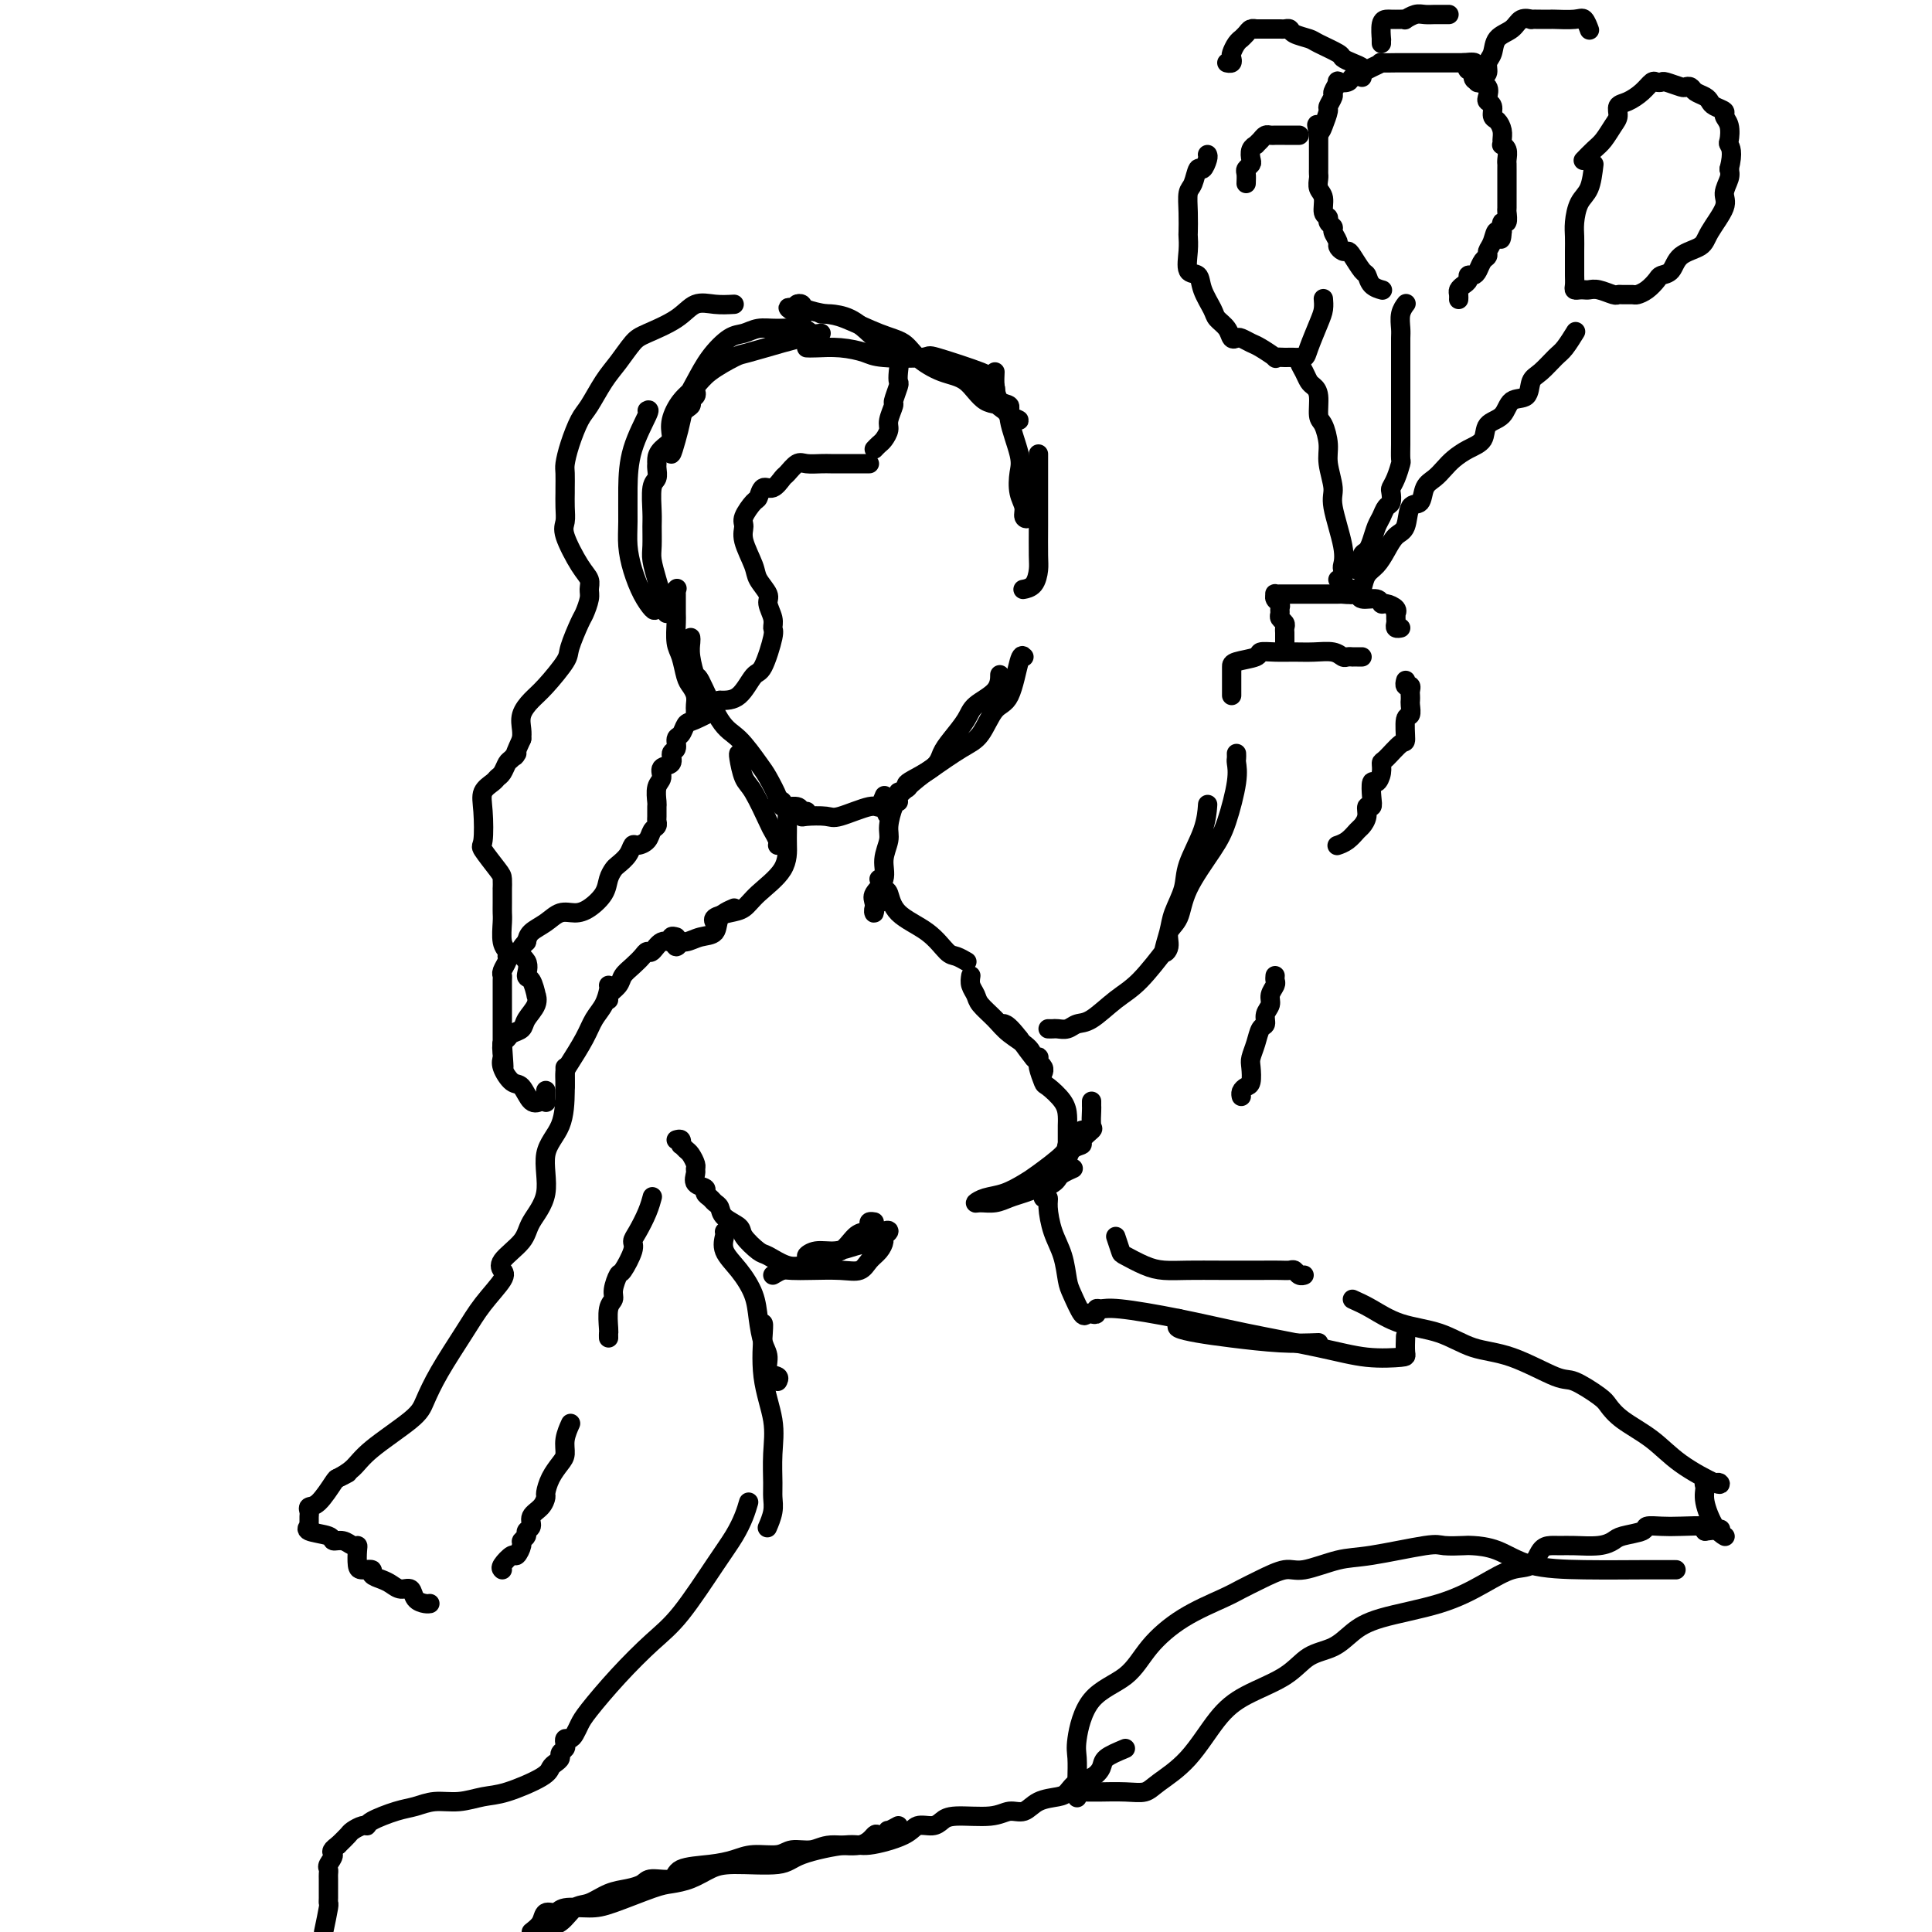 <svg viewBox='0 0 400 400' version='1.1' xmlns='http://www.w3.org/2000/svg' xmlns:xlink='http://www.w3.org/1999/xlink'><g fill='none' stroke='#000000' stroke-width='4' stroke-linecap='round' stroke-linejoin='round'><path d='M170,69c-0.743,0.115 -1.487,0.231 -2,0c-0.513,-0.231 -0.797,-0.807 -2,-1c-1.203,-0.193 -3.326,-0.002 -5,0c-1.674,0.002 -2.899,-0.184 -4,0c-1.101,0.184 -2.077,0.737 -3,1c-0.923,0.263 -1.791,0.236 -3,1c-1.209,0.764 -2.757,2.318 -4,4c-1.243,1.682 -2.179,3.493 -3,5c-0.821,1.507 -1.527,2.709 -2,4c-0.473,1.291 -0.715,2.670 -1,4c-0.285,1.330 -0.614,2.611 -1,4c-0.386,1.389 -0.831,2.885 -1,3c-0.169,0.115 -0.064,-1.151 0,-2c0.064,-0.849 0.087,-1.279 0,-2c-0.087,-0.721 -0.283,-1.731 0,-3c0.283,-1.269 1.044,-2.797 2,-4c0.956,-1.203 2.107,-2.080 3,-3c0.893,-0.920 1.528,-1.882 3,-3c1.472,-1.118 3.781,-2.391 5,-3c1.219,-0.609 1.349,-0.556 3,-1c1.651,-0.444 4.824,-1.387 7,-2c2.176,-0.613 3.354,-0.896 4,-1c0.646,-0.104 0.761,-0.028 1,0c0.239,0.028 0.603,0.007 1,0c0.397,-0.007 0.828,-0.002 1,0c0.172,0.002 0.086,0.001 0,0'/><path d='M144,81c0.129,0.331 0.258,0.661 0,1c-0.258,0.339 -0.902,0.685 -1,1c-0.098,0.315 0.352,0.599 0,1c-0.352,0.401 -1.506,0.920 -2,2c-0.494,1.080 -0.329,2.722 -1,4c-0.671,1.278 -2.179,2.191 -3,3c-0.821,0.809 -0.956,1.512 -1,2c-0.044,0.488 0.002,0.760 0,1c-0.002,0.240 -0.053,0.447 0,1c0.053,0.553 0.211,1.454 0,2c-0.211,0.546 -0.789,0.739 -1,2c-0.211,1.261 -0.053,3.590 0,5c0.053,1.410 0.003,1.901 0,3c-0.003,1.099 0.042,2.808 0,4c-0.042,1.192 -0.169,1.869 0,3c0.169,1.131 0.634,2.716 1,4c0.366,1.284 0.631,2.266 1,3c0.369,0.734 0.841,1.219 1,2c0.159,0.781 0.004,1.858 0,2c-0.004,0.142 0.143,-0.653 0,-1c-0.143,-0.347 -0.577,-0.247 -1,-1c-0.423,-0.753 -0.835,-2.358 -1,-3c-0.165,-0.642 -0.082,-0.321 0,0'/><path d='M134,85c0.309,-0.176 0.618,-0.351 0,1c-0.618,1.351 -2.163,4.229 -3,7c-0.837,2.771 -0.965,5.434 -1,8c-0.035,2.566 0.022,5.034 0,7c-0.022,1.966 -0.123,3.428 0,5c0.123,1.572 0.469,3.253 1,5c0.531,1.747 1.246,3.561 2,5c0.754,1.439 1.547,2.504 2,3c0.453,0.496 0.565,0.421 1,0c0.435,-0.421 1.194,-1.190 2,-2c0.806,-0.810 1.659,-1.660 2,-2c0.341,-0.340 0.171,-0.170 0,0'/><path d='M167,72c0.415,0.023 0.831,0.045 2,0c1.169,-0.045 3.093,-0.159 5,0c1.907,0.159 3.798,0.589 5,1c1.202,0.411 1.713,0.802 4,1c2.287,0.198 6.348,0.202 8,0c1.652,-0.202 0.896,-0.609 3,0c2.104,0.609 7.068,2.233 9,3c1.932,0.767 0.830,0.677 1,1c0.170,0.323 1.610,1.057 2,2c0.390,0.943 -0.271,2.093 0,3c0.271,0.907 1.473,1.570 2,2c0.527,0.430 0.378,0.627 1,1c0.622,0.373 2.016,0.924 2,1c-0.016,0.076 -1.440,-0.321 -2,-1c-0.560,-0.679 -0.254,-1.641 -1,-2c-0.746,-0.359 -2.544,-0.117 -4,-1c-1.456,-0.883 -2.571,-2.893 -4,-4c-1.429,-1.107 -3.173,-1.312 -5,-2c-1.827,-0.688 -3.737,-1.858 -5,-3c-1.263,-1.142 -1.880,-2.256 -3,-3c-1.120,-0.744 -2.744,-1.117 -5,-2c-2.256,-0.883 -5.144,-2.276 -7,-3c-1.856,-0.724 -2.680,-0.780 -4,-1c-1.320,-0.220 -3.137,-0.605 -4,-1c-0.863,-0.395 -0.771,-0.799 -1,-1c-0.229,-0.201 -0.780,-0.200 -1,0c-0.220,0.200 -0.110,0.600 0,1'/><path d='M165,64c-3.464,-0.917 -1.124,0.290 0,1c1.124,0.710 1.033,0.922 1,1c-0.033,0.078 -0.010,0.022 0,0c0.010,-0.022 0.005,-0.011 0,0'/><path d='M206,77c-0.048,0.948 -0.096,1.895 0,3c0.096,1.105 0.338,2.367 1,3c0.662,0.633 1.746,0.637 2,1c0.254,0.363 -0.320,1.084 0,3c0.320,1.916 1.535,5.028 2,7c0.465,1.972 0.181,2.804 0,4c-0.181,1.196 -0.259,2.757 0,4c0.259,1.243 0.854,2.170 1,3c0.146,0.830 -0.157,1.564 0,2c0.157,0.436 0.774,0.575 1,0c0.226,-0.575 0.061,-1.866 0,-3c-0.061,-1.134 -0.016,-2.113 0,-3c0.016,-0.887 0.005,-1.682 0,-2c-0.005,-0.318 -0.002,-0.159 0,0'/><path d='M215,94c-0.000,0.916 -0.000,1.831 0,3c0.000,1.169 0.001,2.591 0,4c-0.001,1.409 -0.002,2.805 0,4c0.002,1.195 0.007,2.191 0,4c-0.007,1.809 -0.027,4.432 0,6c0.027,1.568 0.100,2.080 0,3c-0.100,0.920 -0.373,2.248 -1,3c-0.627,0.752 -1.608,0.929 -2,1c-0.392,0.071 -0.196,0.035 0,0'/><path d='M140,123c0.002,0.116 0.003,0.231 0,1c-0.003,0.769 -0.012,2.191 0,3c0.012,0.809 0.044,1.004 0,2c-0.044,0.996 -0.166,2.795 0,4c0.166,1.205 0.619,1.818 1,3c0.381,1.182 0.691,2.932 1,4c0.309,1.068 0.619,1.453 1,2c0.381,0.547 0.834,1.257 1,2c0.166,0.743 0.044,1.519 0,2c-0.044,0.481 -0.012,0.668 0,1c0.012,0.332 0.003,0.809 0,1c-0.003,0.191 -0.002,0.095 0,0'/><path d='M143,132c0.029,0.212 0.058,0.424 0,1c-0.058,0.576 -0.204,1.516 0,3c0.204,1.484 0.758,3.511 1,4c0.242,0.489 0.172,-0.559 1,1c0.828,1.559 2.555,5.724 4,8c1.445,2.276 2.608,2.662 4,4c1.392,1.338 3.014,3.626 4,5c0.986,1.374 1.336,1.832 2,3c0.664,1.168 1.640,3.045 2,4c0.360,0.955 0.103,0.987 0,1c-0.103,0.013 -0.051,0.006 0,0'/><path d='M161,166c0.508,-0.121 1.017,-0.243 1,0c-0.017,0.243 -0.558,0.850 0,1c0.558,0.150 2.216,-0.157 3,0c0.784,0.157 0.693,0.778 1,1c0.307,0.222 1.011,0.046 1,0c-0.011,-0.046 -0.735,0.040 -1,0c-0.265,-0.040 -0.069,-0.205 0,0c0.069,0.205 0.011,0.779 0,1c-0.011,0.221 0.024,0.089 1,0c0.976,-0.089 2.892,-0.136 4,0c1.108,0.136 1.407,0.456 3,0c1.593,-0.456 4.478,-1.689 6,-2c1.522,-0.311 1.679,0.301 2,0c0.321,-0.301 0.806,-1.515 1,-2c0.194,-0.485 0.097,-0.243 0,0'/><path d='M186,164c0.984,-0.381 1.967,-0.761 2,-1c0.033,-0.239 -0.885,-0.336 0,-1c0.885,-0.664 3.572,-1.896 5,-3c1.428,-1.104 1.598,-2.080 2,-3c0.402,-0.920 1.036,-1.785 2,-3c0.964,-1.215 2.258,-2.781 3,-4c0.742,-1.219 0.931,-2.090 2,-3c1.069,-0.910 3.019,-1.861 4,-3c0.981,-1.139 0.995,-2.468 1,-3c0.005,-0.532 0.003,-0.266 0,0'/><path d='M212,136c-0.268,-0.315 -0.537,-0.630 -1,1c-0.463,1.630 -1.121,5.207 -2,7c-0.879,1.793 -1.979,1.804 -3,3c-1.021,1.196 -1.963,3.577 -3,5c-1.037,1.423 -2.169,1.888 -4,3c-1.831,1.112 -4.361,2.873 -6,4c-1.639,1.127 -2.388,1.622 -4,3c-1.612,1.378 -4.088,3.640 -5,5c-0.912,1.360 -0.261,1.817 0,2c0.261,0.183 0.130,0.091 0,0'/><path d='M153,156c-0.075,0.015 -0.151,0.031 0,1c0.151,0.969 0.527,2.893 1,4c0.473,1.107 1.041,1.397 2,3c0.959,1.603 2.310,4.521 3,6c0.690,1.479 0.721,1.521 1,2c0.279,0.479 0.807,1.397 1,2c0.193,0.603 0.052,0.893 0,1c-0.052,0.107 -0.015,0.031 0,0c0.015,-0.031 0.007,-0.015 0,0'/><path d='M163,167c-0.001,0.029 -0.003,0.059 0,1c0.003,0.941 0.009,2.795 0,4c-0.009,1.205 -0.035,1.762 0,3c0.035,1.238 0.131,3.158 -1,5c-1.131,1.842 -3.490,3.608 -5,5c-1.510,1.392 -2.170,2.412 -3,3c-0.830,0.588 -1.831,0.745 -3,1c-1.169,0.255 -2.507,0.607 -3,1c-0.493,0.393 -0.141,0.827 0,1c0.141,0.173 0.070,0.087 0,0'/><path d='M152,188c-1.226,0.527 -2.451,1.054 -3,2c-0.549,0.946 -0.421,2.311 -1,3c-0.579,0.689 -1.864,0.703 -3,1c-1.136,0.297 -2.122,0.878 -3,1c-0.878,0.122 -1.648,-0.215 -2,0c-0.352,0.215 -0.287,0.981 0,1c0.287,0.019 0.796,-0.709 1,-1c0.204,-0.291 0.102,-0.146 0,0'/><path d='M186,166c-0.300,0.035 -0.600,0.071 -1,1c-0.400,0.929 -0.899,2.753 -1,4c-0.101,1.247 0.197,1.919 0,3c-0.197,1.081 -0.890,2.571 -1,4c-0.110,1.429 0.362,2.797 0,4c-0.362,1.203 -1.557,2.242 -2,3c-0.443,0.758 -0.132,1.236 0,2c0.132,0.764 0.087,1.813 0,2c-0.087,0.187 -0.216,-0.488 0,-1c0.216,-0.512 0.776,-0.861 1,-1c0.224,-0.139 0.112,-0.070 0,0'/><path d='M182,182c0.329,0.829 0.658,1.658 1,2c0.342,0.342 0.696,0.196 1,1c0.304,0.804 0.558,2.559 2,4c1.442,1.441 4.071,2.568 6,4c1.929,1.432 3.156,3.167 4,4c0.844,0.833 1.304,0.763 2,1c0.696,0.237 1.627,0.782 2,1c0.373,0.218 0.186,0.109 0,0'/><path d='M140,194c-0.469,-0.130 -0.938,-0.260 -1,0c-0.062,0.260 0.282,0.909 0,1c-0.282,0.091 -1.192,-0.376 -2,0c-0.808,0.376 -1.516,1.595 -2,2c-0.484,0.405 -0.744,-0.005 -1,0c-0.256,0.005 -0.507,0.425 -1,1c-0.493,0.575 -1.228,1.307 -2,2c-0.772,0.693 -1.580,1.349 -2,2c-0.420,0.651 -0.453,1.298 -1,2c-0.547,0.702 -1.609,1.458 -2,2c-0.391,0.542 -0.112,0.869 0,1c0.112,0.131 0.056,0.065 0,0'/><path d='M126,204c0.063,0.151 0.126,0.303 0,1c-0.126,0.697 -0.440,1.940 -1,3c-0.560,1.060 -1.365,1.937 -2,3c-0.635,1.063 -1.098,2.313 -2,4c-0.902,1.687 -2.242,3.811 -3,5c-0.758,1.189 -0.935,1.442 -1,2c-0.065,0.558 -0.017,1.419 0,2c0.017,0.581 0.005,0.880 0,1c-0.005,0.120 -0.002,0.060 0,0'/><path d='M117,221c0.016,1.449 0.032,2.898 0,5c-0.032,2.102 -0.114,4.858 -1,7c-0.886,2.142 -2.578,3.669 -3,6c-0.422,2.331 0.427,5.465 0,8c-0.427,2.535 -2.128,4.469 -3,6c-0.872,1.531 -0.914,2.658 -2,4c-1.086,1.342 -3.215,2.900 -4,4c-0.785,1.100 -0.224,1.743 0,2c0.224,0.257 0.112,0.129 0,0'/><path d='M104,263c0.366,0.408 0.733,0.815 0,2c-0.733,1.185 -2.565,3.147 -4,5c-1.435,1.853 -2.474,3.598 -4,6c-1.526,2.402 -3.538,5.462 -5,8c-1.462,2.538 -2.375,4.554 -3,6c-0.625,1.446 -0.963,2.321 -3,4c-2.037,1.679 -5.773,4.161 -8,6c-2.227,1.839 -2.946,3.033 -4,4c-1.054,0.967 -2.444,1.705 -3,2c-0.556,0.295 -0.278,0.148 0,0'/><path d='M72,305c-0.807,0.424 -1.614,0.849 -2,1c-0.386,0.151 -0.352,0.030 -1,1c-0.648,0.970 -1.977,3.033 -3,4c-1.023,0.967 -1.738,0.837 -2,1c-0.262,0.163 -0.069,0.617 0,1c0.069,0.383 0.015,0.694 0,1c-0.015,0.306 0.011,0.606 0,1c-0.011,0.394 -0.057,0.880 0,1c0.057,0.120 0.217,-0.127 0,0c-0.217,0.127 -0.812,0.626 0,1c0.812,0.374 3.030,0.622 4,1c0.970,0.378 0.691,0.887 1,1c0.309,0.113 1.207,-0.170 2,0c0.793,0.170 1.482,0.792 2,1c0.518,0.208 0.865,0.002 1,0c0.135,-0.002 0.059,0.198 0,1c-0.059,0.802 -0.101,2.204 0,3c0.101,0.796 0.345,0.987 1,1c0.655,0.013 1.722,-0.150 2,0c0.278,0.150 -0.234,0.613 0,1c0.234,0.387 1.213,0.699 2,1c0.787,0.301 1.380,0.592 2,1c0.620,0.408 1.266,0.932 2,1c0.734,0.068 1.556,-0.322 2,0c0.444,0.322 0.511,1.354 1,2c0.489,0.646 1.401,0.905 2,1c0.599,0.095 0.885,0.027 1,0c0.115,-0.027 0.057,-0.014 0,0'/><path d='M104,325c-0.205,-0.182 -0.410,-0.363 0,-1c0.410,-0.637 1.434,-1.729 2,-2c0.566,-0.271 0.672,0.278 1,0c0.328,-0.278 0.877,-1.383 1,-2c0.123,-0.617 -0.179,-0.746 0,-1c0.179,-0.254 0.839,-0.634 1,-1c0.161,-0.366 -0.177,-0.718 0,-1c0.177,-0.282 0.870,-0.494 1,-1c0.130,-0.506 -0.303,-1.307 0,-2c0.303,-0.693 1.341,-1.278 2,-2c0.659,-0.722 0.937,-1.582 1,-2c0.063,-0.418 -0.089,-0.393 0,-1c0.089,-0.607 0.420,-1.844 1,-3c0.580,-1.156 1.410,-2.230 2,-3c0.590,-0.770 0.942,-1.237 1,-2c0.058,-0.763 -0.177,-1.821 0,-3c0.177,-1.179 0.765,-2.480 1,-3c0.235,-0.520 0.118,-0.260 0,0'/><path d='M126,277c-0.009,-0.417 -0.017,-0.834 0,-1c0.017,-0.166 0.061,-0.080 0,-1c-0.061,-0.920 -0.225,-2.845 0,-4c0.225,-1.155 0.838,-1.538 1,-2c0.162,-0.462 -0.129,-1.002 0,-2c0.129,-0.998 0.678,-2.454 1,-3c0.322,-0.546 0.419,-0.183 1,-1c0.581,-0.817 1.648,-2.815 2,-4c0.352,-1.185 -0.011,-1.558 0,-2c0.011,-0.442 0.395,-0.954 1,-2c0.605,-1.046 1.432,-2.628 2,-4c0.568,-1.372 0.877,-2.535 1,-3c0.123,-0.465 0.062,-0.233 0,0'/><path d='M140,236c0.416,-0.120 0.832,-0.240 1,0c0.168,0.240 0.087,0.842 0,1c-0.087,0.158 -0.181,-0.126 0,0c0.181,0.126 0.638,0.663 1,1c0.362,0.337 0.631,0.475 1,1c0.369,0.525 0.839,1.436 1,2c0.161,0.564 0.014,0.781 0,1c-0.014,0.219 0.104,0.440 0,1c-0.104,0.560 -0.432,1.460 0,2c0.432,0.540 1.622,0.721 2,1c0.378,0.279 -0.056,0.655 0,1c0.056,0.345 0.600,0.659 1,1c0.400,0.341 0.654,0.709 1,1c0.346,0.291 0.782,0.506 1,1c0.218,0.494 0.217,1.269 1,2c0.783,0.731 2.352,1.419 3,2c0.648,0.581 0.377,1.056 1,2c0.623,0.944 2.139,2.358 3,3c0.861,0.642 1.066,0.512 2,1c0.934,0.488 2.598,1.593 4,2c1.402,0.407 2.544,0.116 3,0c0.456,-0.116 0.228,-0.058 0,0'/><path d='M150,255c0.068,0.172 0.137,0.344 0,1c-0.137,0.656 -0.479,1.796 0,3c0.479,1.204 1.779,2.471 3,4c1.221,1.529 2.364,3.320 3,5c0.636,1.680 0.766,3.248 1,5c0.234,1.752 0.570,3.689 1,5c0.430,1.311 0.952,1.998 1,3c0.048,1.002 -0.379,2.320 0,3c0.379,0.680 1.564,0.721 2,1c0.436,0.279 0.125,0.794 0,1c-0.125,0.206 -0.062,0.103 0,0'/><path d='M158,274c0.061,0.054 0.121,0.108 0,2c-0.121,1.892 -0.425,5.623 0,9c0.425,3.377 1.579,6.402 2,9c0.421,2.598 0.109,4.770 0,7c-0.109,2.230 -0.015,4.517 0,6c0.015,1.483 -0.047,2.160 0,3c0.047,0.840 0.205,1.841 0,3c-0.205,1.159 -0.773,2.474 -1,3c-0.227,0.526 -0.114,0.263 0,0'/><path d='M155,311c-0.270,0.926 -0.541,1.851 -1,3c-0.459,1.149 -1.107,2.520 -2,4c-0.893,1.480 -2.032,3.068 -4,6c-1.968,2.932 -4.765,7.208 -7,10c-2.235,2.792 -3.908,4.099 -6,6c-2.092,1.901 -4.602,4.394 -7,7c-2.398,2.606 -4.685,5.324 -6,7c-1.315,1.676 -1.659,2.308 -2,3c-0.341,0.692 -0.679,1.442 -1,2c-0.321,0.558 -0.626,0.923 -1,1c-0.374,0.077 -0.817,-0.134 -1,0c-0.183,0.134 -0.104,0.613 0,1c0.104,0.387 0.235,0.680 0,1c-0.235,0.320 -0.835,0.665 -1,1c-0.165,0.335 0.105,0.661 0,1c-0.105,0.339 -0.586,0.692 -1,1c-0.414,0.308 -0.763,0.570 -1,1c-0.237,0.430 -0.362,1.029 -2,2c-1.638,0.971 -4.787,2.316 -7,3c-2.213,0.684 -3.489,0.707 -5,1c-1.511,0.293 -3.256,0.855 -5,1c-1.744,0.145 -3.486,-0.129 -5,0c-1.514,0.129 -2.800,0.661 -4,1c-1.200,0.339 -2.314,0.486 -4,1c-1.686,0.514 -3.942,1.394 -5,2c-1.058,0.606 -0.916,0.939 -1,1c-0.084,0.061 -0.394,-0.149 -1,0c-0.606,0.149 -1.509,0.655 -2,1c-0.491,0.345 -0.569,0.527 -1,1c-0.431,0.473 -1.216,1.236 -2,2'/><path d='M70,382c-2.022,1.427 -1.078,1.495 -1,2c0.078,0.505 -0.711,1.448 -1,2c-0.289,0.552 -0.077,0.715 0,1c0.077,0.285 0.021,0.693 0,1c-0.021,0.307 -0.005,0.513 0,1c0.005,0.487 -0.001,1.255 0,2c0.001,0.745 0.011,1.468 0,2c-0.011,0.532 -0.041,0.874 0,1c0.041,0.126 0.155,0.036 0,1c-0.155,0.964 -0.577,2.982 -1,5'/><path d='M160,264c0.699,-0.422 1.398,-0.843 2,-1c0.602,-0.157 1.106,-0.048 2,0c0.894,0.048 2.179,0.035 4,0c1.821,-0.035 4.177,-0.093 6,0c1.823,0.093 3.114,0.337 4,0c0.886,-0.337 1.366,-1.257 2,-2c0.634,-0.743 1.422,-1.311 2,-2c0.578,-0.689 0.944,-1.498 1,-2c0.056,-0.502 -0.200,-0.696 0,-1c0.200,-0.304 0.855,-0.718 1,-1c0.145,-0.282 -0.219,-0.430 -1,0c-0.781,0.430 -1.979,1.440 -3,2c-1.021,0.560 -1.864,0.672 -3,1c-1.136,0.328 -2.565,0.874 -4,1c-1.435,0.126 -2.877,-0.167 -4,0c-1.123,0.167 -1.928,0.794 -2,1c-0.072,0.206 0.589,-0.008 1,0c0.411,0.008 0.572,0.237 1,0c0.428,-0.237 1.124,-0.942 2,-1c0.876,-0.058 1.932,0.531 3,0c1.068,-0.531 2.146,-2.181 3,-3c0.854,-0.819 1.483,-0.808 2,-1c0.517,-0.192 0.922,-0.588 1,-1c0.078,-0.412 -0.171,-0.842 0,-1c0.171,-0.158 0.763,-0.045 1,0c0.237,0.045 0.118,0.023 0,0'/><path d='M201,202c-0.103,0.660 -0.206,1.320 0,2c0.206,0.680 0.721,1.379 1,2c0.279,0.621 0.322,1.165 1,2c0.678,0.835 1.989,1.961 3,3c1.011,1.039 1.721,1.990 3,3c1.279,1.010 3.128,2.078 4,3c0.872,0.922 0.769,1.696 1,2c0.231,0.304 0.798,0.137 1,0c0.202,-0.137 0.040,-0.243 0,0c-0.040,0.243 0.042,0.836 0,1c-0.042,0.164 -0.207,-0.100 0,0c0.207,0.100 0.787,0.565 1,1c0.213,0.435 0.061,0.838 0,1c-0.061,0.162 -0.030,0.081 0,0'/><path d='M226,228c-0.005,0.396 -0.009,0.792 0,1c0.009,0.208 0.032,0.227 0,1c-0.032,0.773 -0.120,2.300 0,3c0.120,0.700 0.449,0.574 0,1c-0.449,0.426 -1.675,1.405 -2,2c-0.325,0.595 0.253,0.807 0,1c-0.253,0.193 -1.336,0.368 -2,1c-0.664,0.632 -0.910,1.723 -1,2c-0.090,0.277 -0.024,-0.258 0,-1c0.024,-0.742 0.006,-1.690 0,-2c-0.006,-0.310 -0.001,0.017 0,0c0.001,-0.017 -0.001,-0.377 0,-1c0.001,-0.623 0.004,-1.509 0,-2c-0.004,-0.491 -0.014,-0.588 0,-1c0.014,-0.412 0.052,-1.140 0,-2c-0.052,-0.860 -0.196,-1.852 -1,-3c-0.804,-1.148 -2.270,-2.452 -3,-3c-0.730,-0.548 -0.726,-0.340 -1,-1c-0.274,-0.660 -0.826,-2.187 -1,-3c-0.174,-0.813 0.030,-0.911 0,-1c-0.030,-0.089 -0.294,-0.168 -1,-1c-0.706,-0.832 -1.853,-2.416 -3,-4'/><path d='M211,215c-2.067,-2.689 -2.733,-2.911 -3,-3c-0.267,-0.089 -0.133,-0.044 0,0'/><path d='M217,213c0.358,0.008 0.716,0.016 1,0c0.284,-0.016 0.494,-0.055 1,0c0.506,0.055 1.309,0.206 2,0c0.691,-0.206 1.272,-0.767 2,-1c0.728,-0.233 1.604,-0.137 3,-1c1.396,-0.863 3.312,-2.685 5,-4c1.688,-1.315 3.147,-2.123 5,-4c1.853,-1.877 4.101,-4.822 5,-6c0.899,-1.178 0.450,-0.589 0,0'/><path d='M256,156c0.012,0.375 0.025,0.750 0,1c-0.025,0.250 -0.087,0.375 0,1c0.087,0.625 0.323,1.749 0,4c-0.323,2.251 -1.205,5.627 -2,8c-0.795,2.373 -1.504,3.741 -3,6c-1.496,2.259 -3.779,5.407 -5,8c-1.221,2.593 -1.382,4.630 -2,6c-0.618,1.370 -1.695,2.073 -2,3c-0.305,0.927 0.160,2.079 0,3c-0.160,0.921 -0.946,1.610 -1,1c-0.054,-0.610 0.623,-2.521 1,-4c0.377,-1.479 0.455,-2.527 1,-4c0.545,-1.473 1.558,-3.373 2,-5c0.442,-1.627 0.314,-2.983 1,-5c0.686,-2.017 2.185,-4.697 3,-7c0.815,-2.303 0.947,-4.229 1,-5c0.053,-0.771 0.026,-0.385 0,0'/><path d='M255,144c0.000,-0.331 0.000,-0.662 0,-1c-0.000,-0.338 -0.000,-0.682 0,-1c0.000,-0.318 0.000,-0.610 0,-1c-0.000,-0.390 -0.000,-0.878 0,-1c0.000,-0.122 0.001,0.122 0,0c-0.001,-0.122 -0.002,-0.611 0,-1c0.002,-0.389 0.009,-0.679 0,-1c-0.009,-0.321 -0.033,-0.675 1,-1c1.033,-0.325 3.122,-0.623 4,-1c0.878,-0.377 0.546,-0.834 1,-1c0.454,-0.166 1.694,-0.041 3,0c1.306,0.041 2.678,-0.003 4,0c1.322,0.003 2.593,0.053 4,0c1.407,-0.053 2.951,-0.210 4,0c1.049,0.210 1.604,0.788 2,1c0.396,0.212 0.632,0.057 1,0c0.368,-0.057 0.869,-0.015 1,0c0.131,0.015 -0.109,0.004 0,0c0.109,-0.004 0.568,-0.001 1,0c0.432,0.001 0.838,0.000 1,0c0.162,-0.000 0.081,-0.000 0,0'/><path d='M291,141c0.030,-0.120 0.061,-0.239 0,0c-0.061,0.239 -0.212,0.838 0,1c0.212,0.162 0.789,-0.113 1,0c0.211,0.113 0.058,0.612 0,1c-0.058,0.388 -0.019,0.664 0,1c0.019,0.336 0.020,0.732 0,1c-0.020,0.268 -0.059,0.409 0,1c0.059,0.591 0.216,1.633 0,2c-0.216,0.367 -0.804,0.058 -1,1c-0.196,0.942 0.001,3.133 0,4c-0.001,0.867 -0.199,0.408 -1,1c-0.801,0.592 -2.204,2.233 -3,3c-0.796,0.767 -0.984,0.660 -1,1c-0.016,0.340 0.140,1.129 0,2c-0.140,0.871 -0.578,1.826 -1,2c-0.422,0.174 -0.830,-0.431 -1,0c-0.170,0.431 -0.101,1.898 0,3c0.101,1.102 0.235,1.838 0,2c-0.235,0.162 -0.839,-0.251 -1,0c-0.161,0.251 0.121,1.167 0,2c-0.121,0.833 -0.646,1.582 -1,2c-0.354,0.418 -0.538,0.504 -1,1c-0.462,0.496 -1.201,1.403 -2,2c-0.799,0.597 -1.657,0.885 -2,1c-0.343,0.115 -0.172,0.058 0,0'/><path d='M264,202c-0.033,0.357 -0.065,0.714 0,1c0.065,0.286 0.229,0.500 0,1c-0.229,0.500 -0.849,1.284 -1,2c-0.151,0.716 0.167,1.363 0,2c-0.167,0.637 -0.819,1.263 -1,2c-0.181,0.737 0.109,1.586 0,2c-0.109,0.414 -0.617,0.395 -1,1c-0.383,0.605 -0.641,1.836 -1,3c-0.359,1.164 -0.818,2.262 -1,3c-0.182,0.738 -0.087,1.116 0,2c0.087,0.884 0.167,2.276 0,3c-0.167,0.724 -0.581,0.782 -1,1c-0.419,0.218 -0.844,0.597 -1,1c-0.156,0.403 -0.045,0.829 0,1c0.045,0.171 0.022,0.085 0,0'/><path d='M266,133c-0.002,-0.333 -0.004,-0.667 0,-1c0.004,-0.333 0.015,-0.667 0,-1c-0.015,-0.333 -0.057,-0.667 0,-1c0.057,-0.333 0.212,-0.667 0,-1c-0.212,-0.333 -0.793,-0.666 -1,-1c-0.207,-0.334 -0.041,-0.668 0,-1c0.041,-0.332 -0.042,-0.663 0,-1c0.042,-0.337 0.211,-0.679 0,-1c-0.211,-0.321 -0.800,-0.622 -1,-1c-0.200,-0.378 -0.012,-0.833 0,-1c0.012,-0.167 -0.154,-0.045 0,0c0.154,0.045 0.626,0.012 1,0c0.374,-0.012 0.650,-0.003 1,0c0.350,0.003 0.774,0.001 1,0c0.226,-0.001 0.255,-0.000 1,0c0.745,0.000 2.207,0.001 3,0c0.793,-0.001 0.917,-0.003 2,0c1.083,0.003 3.125,0.011 4,0c0.875,-0.011 0.582,-0.041 1,0c0.418,0.041 1.548,0.155 2,0c0.452,-0.155 0.226,-0.577 0,-1'/><path d='M280,122c2.419,-0.065 0.466,0.771 0,1c-0.466,0.229 0.556,-0.150 1,0c0.444,0.150 0.308,0.827 1,1c0.692,0.173 2.210,-0.160 3,0c0.790,0.160 0.853,0.813 1,1c0.147,0.187 0.379,-0.090 1,0c0.621,0.090 1.631,0.549 2,1c0.369,0.451 0.098,0.895 0,1c-0.098,0.105 -0.023,-0.130 0,0c0.023,0.130 -0.008,0.623 0,1c0.008,0.377 0.054,0.637 0,1c-0.054,0.363 -0.207,0.828 0,1c0.207,0.172 0.773,0.049 1,0c0.227,-0.049 0.113,-0.025 0,0'/><path d='M231,256c0.406,1.207 0.812,2.415 1,3c0.188,0.585 0.157,0.549 1,1c0.843,0.451 2.560,1.389 4,2c1.440,0.611 2.602,0.896 4,1c1.398,0.104 3.033,0.028 5,0c1.967,-0.028 4.267,-0.009 7,0c2.733,0.009 5.898,0.006 8,0c2.102,-0.006 3.141,-0.016 4,0c0.859,0.016 1.537,0.057 2,0c0.463,-0.057 0.712,-0.211 1,0c0.288,0.211 0.616,0.788 1,1c0.384,0.212 0.824,0.061 1,0c0.176,-0.061 0.088,-0.030 0,0'/><path d='M280,269c1.210,0.544 2.419,1.088 4,2c1.581,0.912 3.533,2.193 6,3c2.467,0.807 5.449,1.142 8,2c2.551,0.858 4.673,2.240 7,3c2.327,0.760 4.860,0.899 8,2c3.140,1.101 6.886,3.165 9,4c2.114,0.835 2.595,0.441 4,1c1.405,0.559 3.733,2.070 5,3c1.267,0.930 1.471,1.280 2,2c0.529,0.720 1.382,1.811 3,3c1.618,1.189 4.001,2.476 6,4c1.999,1.524 3.614,3.283 6,5c2.386,1.717 5.544,3.390 7,4c1.456,0.610 1.212,0.156 1,0c-0.212,-0.156 -0.391,-0.015 -1,0c-0.609,0.015 -1.648,-0.097 -2,0c-0.352,0.097 -0.017,0.405 0,1c0.017,0.595 -0.284,1.479 0,3c0.284,1.521 1.153,3.679 2,5c0.847,1.321 1.670,1.806 2,2c0.330,0.194 0.165,0.097 0,0'/><path d='M347,325c-0.566,0.002 -1.132,0.004 -2,0c-0.868,-0.004 -2.036,-0.015 -5,0c-2.964,0.015 -7.722,0.056 -12,0c-4.278,-0.056 -8.074,-0.211 -11,-1c-2.926,-0.789 -4.982,-2.213 -7,-3c-2.018,-0.787 -3.999,-0.936 -5,-1c-1.001,-0.064 -1.023,-0.044 -2,0c-0.977,0.044 -2.908,0.111 -4,0c-1.092,-0.111 -1.343,-0.399 -4,0c-2.657,0.399 -7.718,1.486 -11,2c-3.282,0.514 -4.783,0.456 -7,1c-2.217,0.544 -5.149,1.692 -7,2c-1.851,0.308 -2.621,-0.222 -4,0c-1.379,0.222 -3.366,1.198 -5,2c-1.634,0.802 -2.916,1.432 -4,2c-1.084,0.568 -1.970,1.074 -4,2c-2.030,0.926 -5.203,2.271 -8,4c-2.797,1.729 -5.219,3.840 -7,6c-1.781,2.160 -2.922,4.368 -5,6c-2.078,1.632 -5.093,2.688 -7,5c-1.907,2.312 -2.707,5.881 -3,8c-0.293,2.119 -0.078,2.789 0,4c0.078,1.211 0.021,2.964 0,4c-0.021,1.036 -0.006,1.356 0,2c0.006,0.644 0.002,1.613 0,2c-0.002,0.387 -0.001,0.194 0,0'/><path d='M186,378c-0.830,0.452 -1.661,0.904 -2,1c-0.339,0.096 -0.188,-0.162 0,0c0.188,0.162 0.413,0.746 0,1c-0.413,0.254 -1.463,0.177 -2,0c-0.537,-0.177 -0.560,-0.455 -1,0c-0.440,0.455 -1.298,1.643 -3,2c-1.702,0.357 -4.247,-0.115 -6,0c-1.753,0.115 -2.712,0.818 -4,1c-1.288,0.182 -2.904,-0.158 -4,0c-1.096,0.158 -1.670,0.815 -3,1c-1.330,0.185 -3.414,-0.100 -5,0c-1.586,0.100 -2.673,0.586 -4,1c-1.327,0.414 -2.893,0.755 -5,1c-2.107,0.245 -4.755,0.395 -6,1c-1.245,0.605 -1.088,1.667 -2,2c-0.912,0.333 -2.894,-0.061 -4,0c-1.106,0.061 -1.335,0.578 -2,1c-0.665,0.422 -1.766,0.750 -3,1c-1.234,0.250 -2.601,0.421 -4,1c-1.399,0.579 -2.831,1.567 -4,2c-1.169,0.433 -2.076,0.312 -3,1c-0.924,0.688 -1.864,2.185 -3,3c-1.136,0.815 -2.467,0.947 -3,1c-0.533,0.053 -0.266,0.026 0,0'/><path d='M225,371c0.855,-0.003 1.710,-0.005 2,0c0.290,0.005 0.015,0.018 1,0c0.985,-0.018 3.231,-0.065 5,0c1.769,0.065 3.060,0.244 4,0c0.940,-0.244 1.528,-0.910 3,-2c1.472,-1.090 3.827,-2.603 6,-5c2.173,-2.397 4.163,-5.677 6,-8c1.837,-2.323 3.519,-3.689 6,-5c2.481,-1.311 5.759,-2.567 8,-4c2.241,-1.433 3.443,-3.043 5,-4c1.557,-0.957 3.468,-1.260 5,-2c1.532,-0.740 2.685,-1.918 4,-3c1.315,-1.082 2.793,-2.066 6,-3c3.207,-0.934 8.144,-1.816 12,-3c3.856,-1.184 6.633,-2.671 9,-4c2.367,-1.329 4.325,-2.500 6,-3c1.675,-0.500 3.069,-0.330 4,-1c0.931,-0.670 1.400,-2.179 2,-3c0.600,-0.821 1.330,-0.955 2,-1c0.670,-0.045 1.279,-0.001 2,0c0.721,0.001 1.553,-0.041 3,0c1.447,0.041 3.510,0.165 5,0c1.490,-0.165 2.408,-0.619 3,-1c0.592,-0.381 0.859,-0.690 2,-1c1.141,-0.310 3.158,-0.620 4,-1c0.842,-0.380 0.510,-0.831 1,-1c0.490,-0.169 1.801,-0.056 3,0c1.199,0.056 2.284,0.053 4,0c1.716,-0.053 4.062,-0.158 5,0c0.938,0.158 0.469,0.579 0,1'/><path d='M353,317c5.667,-0.667 2.833,-0.333 0,0'/><path d='M233,362c-1.617,0.675 -3.235,1.350 -4,2c-0.765,0.650 -0.678,1.274 -1,2c-0.322,0.726 -1.051,1.555 -2,2c-0.949,0.445 -2.116,0.505 -3,1c-0.884,0.495 -1.486,1.424 -2,2c-0.514,0.576 -0.941,0.799 -2,1c-1.059,0.201 -2.748,0.379 -4,1c-1.252,0.621 -2.065,1.686 -3,2c-0.935,0.314 -1.993,-0.122 -3,0c-1.007,0.122 -1.965,0.802 -4,1c-2.035,0.198 -5.149,-0.085 -7,0c-1.851,0.085 -2.439,0.538 -3,1c-0.561,0.462 -1.096,0.931 -2,1c-0.904,0.069 -2.179,-0.263 -3,0c-0.821,0.263 -1.190,1.122 -3,2c-1.810,0.878 -5.061,1.776 -7,2c-1.939,0.224 -2.566,-0.225 -5,0c-2.434,0.225 -6.674,1.125 -9,2c-2.326,0.875 -2.738,1.727 -5,2c-2.262,0.273 -6.376,-0.031 -9,0c-2.624,0.031 -3.759,0.397 -5,1c-1.241,0.603 -2.588,1.444 -4,2c-1.412,0.556 -2.889,0.827 -4,1c-1.111,0.173 -1.855,0.247 -4,1c-2.145,0.753 -5.692,2.186 -8,3c-2.308,0.814 -3.377,1.009 -5,1c-1.623,-0.009 -3.800,-0.221 -5,0c-1.200,0.221 -1.425,0.874 -2,1c-0.575,0.126 -1.501,-0.274 -2,0c-0.499,0.274 -0.571,1.221 -1,2c-0.429,0.779 -1.214,1.389 -2,2'/><path d='M224,234c-0.191,0.228 -0.381,0.455 -1,1c-0.619,0.545 -1.666,1.407 -2,2c-0.334,0.593 0.045,0.918 -1,2c-1.045,1.082 -3.514,2.921 -5,4c-1.486,1.079 -1.991,1.399 -3,2c-1.009,0.601 -2.524,1.482 -4,2c-1.476,0.518 -2.912,0.672 -4,1c-1.088,0.328 -1.828,0.831 -2,1c-0.172,0.169 0.224,0.003 1,0c0.776,-0.003 1.933,0.158 3,0c1.067,-0.158 2.044,-0.634 3,-1c0.956,-0.366 1.892,-0.623 3,-1c1.108,-0.377 2.390,-0.874 3,-1c0.610,-0.126 0.549,0.120 1,0c0.451,-0.120 1.414,-0.607 2,-1c0.586,-0.393 0.796,-0.693 1,-1c0.204,-0.307 0.401,-0.621 1,-1c0.599,-0.379 1.600,-0.823 2,-1c0.400,-0.177 0.200,-0.089 0,0'/><path d='M216,248c0.439,-0.106 0.877,-0.211 1,0c0.123,0.211 -0.070,0.740 0,2c0.070,1.260 0.404,3.253 1,5c0.596,1.747 1.455,3.249 2,5c0.545,1.751 0.776,3.751 1,5c0.224,1.249 0.442,1.747 1,3c0.558,1.253 1.455,3.260 2,4c0.545,0.740 0.737,0.213 1,0c0.263,-0.213 0.598,-0.111 1,0c0.402,0.111 0.871,0.231 1,0c0.129,-0.231 -0.080,-0.813 0,-1c0.080,-0.187 0.451,0.022 1,0c0.549,-0.022 1.277,-0.275 4,0c2.723,0.275 7.441,1.079 12,2c4.559,0.921 8.959,1.959 14,3c5.041,1.041 10.724,2.086 15,3c4.276,0.914 7.146,1.698 10,2c2.854,0.302 5.693,0.122 7,0c1.307,-0.122 1.083,-0.187 1,-1c-0.083,-0.813 -0.024,-2.375 0,-3c0.024,-0.625 0.012,-0.312 0,0'/><path d='M273,278c-2.429,0.089 -4.857,0.179 -8,0c-3.143,-0.179 -7.000,-0.626 -10,-1c-3.000,-0.374 -5.144,-0.675 -7,-1c-1.856,-0.325 -3.425,-0.675 -4,-1c-0.575,-0.325 -0.155,-0.626 0,-1c0.155,-0.374 0.044,-0.821 0,-1c-0.044,-0.179 -0.022,-0.089 0,0'/><path d='M180,96c-0.214,0.000 -0.428,0.000 -1,0c-0.572,-0.000 -1.503,-0.000 -2,0c-0.497,0.000 -0.560,0.001 -1,0c-0.440,-0.001 -1.258,-0.002 -2,0c-0.742,0.002 -1.407,0.008 -2,0c-0.593,-0.008 -1.114,-0.029 -2,0c-0.886,0.029 -2.138,0.107 -3,0c-0.862,-0.107 -1.334,-0.398 -2,0c-0.666,0.398 -1.527,1.487 -2,2c-0.473,0.513 -0.559,0.450 -1,1c-0.441,0.550 -1.236,1.712 -2,2c-0.764,0.288 -1.497,-0.299 -2,0c-0.503,0.299 -0.778,1.485 -1,2c-0.222,0.515 -0.392,0.361 -1,1c-0.608,0.639 -1.653,2.071 -2,3c-0.347,0.929 0.006,1.355 0,2c-0.006,0.645 -0.371,1.509 0,3c0.371,1.491 1.476,3.610 2,5c0.524,1.390 0.466,2.050 1,3c0.534,0.950 1.662,2.190 2,3c0.338,0.810 -0.112,1.191 0,2c0.112,0.809 0.785,2.045 1,3c0.215,0.955 -0.027,1.629 0,2c0.027,0.371 0.325,0.439 0,2c-0.325,1.561 -1.273,4.614 -2,6c-0.727,1.386 -1.234,1.104 -2,2c-0.766,0.896 -1.790,2.970 -3,4c-1.210,1.030 -2.605,1.015 -4,1'/><path d='M149,145c-1.715,2.351 -0.502,1.728 -1,2c-0.498,0.272 -2.707,1.439 -4,2c-1.293,0.561 -1.671,0.516 -2,1c-0.329,0.484 -0.608,1.496 -1,2c-0.392,0.504 -0.898,0.501 -1,1c-0.102,0.499 0.198,1.499 0,2c-0.198,0.501 -0.894,0.503 -1,1c-0.106,0.497 0.378,1.489 0,2c-0.378,0.511 -1.618,0.542 -2,1c-0.382,0.458 0.094,1.345 0,2c-0.094,0.655 -0.757,1.078 -1,2c-0.243,0.922 -0.064,2.341 0,3c0.064,0.659 0.014,0.557 0,1c-0.014,0.443 0.008,1.432 0,2c-0.008,0.568 -0.047,0.717 0,1c0.047,0.283 0.181,0.701 0,1c-0.181,0.299 -0.677,0.478 -1,1c-0.323,0.522 -0.471,1.387 -1,2c-0.529,0.613 -1.437,0.976 -2,1c-0.563,0.024 -0.781,-0.290 -1,0c-0.219,0.290 -0.438,1.182 -1,2c-0.562,0.818 -1.466,1.560 -2,2c-0.534,0.440 -0.698,0.577 -1,1c-0.302,0.423 -0.741,1.131 -1,2c-0.259,0.869 -0.337,1.899 -1,3c-0.663,1.101 -1.911,2.273 -3,3c-1.089,0.727 -2.018,1.010 -3,1c-0.982,-0.010 -2.016,-0.312 -3,0c-0.984,0.312 -1.919,1.238 -3,2c-1.081,0.762 -2.309,1.361 -3,2c-0.691,0.639 -0.846,1.320 -1,2'/><path d='M109,195c-2.463,2.274 -0.622,2.958 0,4c0.622,1.042 0.025,2.442 0,3c-0.025,0.558 0.522,0.274 1,1c0.478,0.726 0.886,2.460 1,3c0.114,0.540 -0.067,-0.115 0,0c0.067,0.115 0.383,1.001 0,2c-0.383,0.999 -1.465,2.113 -2,3c-0.535,0.887 -0.521,1.547 -1,2c-0.479,0.453 -1.449,0.699 -2,1c-0.551,0.301 -0.683,0.658 -1,1c-0.317,0.342 -0.819,0.671 -1,1c-0.181,0.329 -0.043,0.660 0,1c0.043,0.340 -0.011,0.691 0,1c0.011,0.309 0.086,0.577 0,1c-0.086,0.423 -0.332,0.999 0,2c0.332,1.001 1.241,2.425 2,3c0.759,0.575 1.366,0.300 2,1c0.634,0.700 1.294,2.376 2,3c0.706,0.624 1.457,0.195 2,0c0.543,-0.195 0.877,-0.155 1,0c0.123,0.155 0.033,0.426 0,0c-0.033,-0.426 -0.009,-1.550 0,-2c0.009,-0.450 0.005,-0.225 0,0'/><path d='M181,93c0.342,-0.360 0.684,-0.720 1,-1c0.316,-0.280 0.605,-0.478 1,-1c0.395,-0.522 0.894,-1.366 1,-2c0.106,-0.634 -0.182,-1.058 0,-2c0.182,-0.942 0.833,-2.401 1,-3c0.167,-0.599 -0.150,-0.339 0,-1c0.150,-0.661 0.766,-2.242 1,-3c0.234,-0.758 0.084,-0.693 0,-1c-0.084,-0.307 -0.104,-0.987 0,-2c0.104,-1.013 0.332,-2.359 0,-3c-0.332,-0.641 -1.224,-0.578 -2,-1c-0.776,-0.422 -1.436,-1.328 -2,-2c-0.564,-0.672 -1.030,-1.108 -2,-2c-0.970,-0.892 -2.442,-2.239 -4,-3c-1.558,-0.761 -3.201,-0.936 -4,-1c-0.799,-0.064 -0.754,-0.017 -1,0c-0.246,0.017 -0.785,0.005 -1,0c-0.215,-0.005 -0.108,-0.002 0,0'/><path d='M152,63c-1.315,0.069 -2.631,0.138 -4,0c-1.369,-0.138 -2.793,-0.484 -4,0c-1.207,0.484 -2.199,1.797 -4,3c-1.801,1.203 -4.412,2.297 -6,3c-1.588,0.703 -2.155,1.015 -3,2c-0.845,0.985 -1.970,2.643 -3,4c-1.030,1.357 -1.964,2.412 -3,4c-1.036,1.588 -2.172,3.708 -3,5c-0.828,1.292 -1.346,1.754 -2,3c-0.654,1.246 -1.443,3.274 -2,5c-0.557,1.726 -0.881,3.151 -1,4c-0.119,0.849 -0.031,1.123 0,2c0.031,0.877 0.006,2.356 0,3c-0.006,0.644 0.008,0.452 0,1c-0.008,0.548 -0.037,1.837 0,3c0.037,1.163 0.139,2.199 0,3c-0.139,0.801 -0.520,1.368 0,3c0.520,1.632 1.940,4.329 3,6c1.060,1.671 1.760,2.318 2,3c0.240,0.682 0.018,1.401 0,2c-0.018,0.599 0.166,1.078 0,2c-0.166,0.922 -0.684,2.288 -1,3c-0.316,0.712 -0.430,0.770 -1,2c-0.570,1.230 -1.596,3.631 -2,5c-0.404,1.369 -0.185,1.707 -1,3c-0.815,1.293 -2.663,3.540 -4,5c-1.337,1.460 -2.162,2.134 -3,3c-0.838,0.866 -1.687,1.926 -2,3c-0.313,1.074 -0.089,2.164 0,3c0.089,0.836 0.045,1.418 0,2'/><path d='M108,153c-2.345,5.114 -1.206,3.398 -1,3c0.206,-0.398 -0.521,0.523 -1,1c-0.479,0.477 -0.710,0.511 -1,1c-0.290,0.489 -0.638,1.433 -1,2c-0.362,0.567 -0.737,0.758 -1,1c-0.263,0.242 -0.413,0.534 -1,1c-0.587,0.466 -1.611,1.105 -2,2c-0.389,0.895 -0.143,2.045 0,4c0.143,1.955 0.182,4.714 0,6c-0.182,1.286 -0.585,1.098 0,2c0.585,0.902 2.157,2.892 3,4c0.843,1.108 0.958,1.333 1,2c0.042,0.667 0.012,1.776 0,2c-0.012,0.224 -0.004,-0.438 0,0c0.004,0.438 0.005,1.977 0,3c-0.005,1.023 -0.016,1.531 0,2c0.016,0.469 0.058,0.898 0,2c-0.058,1.102 -0.215,2.876 0,4c0.215,1.124 0.804,1.597 1,2c0.196,0.403 -0.000,0.736 0,1c0.000,0.264 0.196,0.461 0,1c-0.196,0.539 -0.785,1.421 -1,2c-0.215,0.579 -0.058,0.855 0,1c0.058,0.145 0.015,0.159 0,1c-0.015,0.841 -0.004,2.508 0,3c0.004,0.492 0.001,-0.191 0,0c-0.001,0.191 -0.000,1.256 0,2c0.000,0.744 0.000,1.169 0,2c-0.000,0.831 -0.000,2.070 0,3c0.000,0.930 0.000,1.551 0,2c-0.000,0.449 -0.000,0.724 0,1'/><path d='M104,216c0.622,8.533 0.178,3.867 0,2c-0.178,-1.867 -0.089,-0.933 0,0'/><path d='M281,118c0.447,-0.216 0.893,-0.432 1,-1c0.107,-0.568 -0.126,-1.489 0,-2c0.126,-0.511 0.611,-0.613 1,-1c0.389,-0.387 0.682,-1.058 1,-2c0.318,-0.942 0.660,-2.154 1,-3c0.340,-0.846 0.679,-1.325 1,-2c0.321,-0.675 0.625,-1.544 1,-2c0.375,-0.456 0.822,-0.497 1,-1c0.178,-0.503 0.086,-1.467 0,-2c-0.086,-0.533 -0.167,-0.636 0,-1c0.167,-0.364 0.581,-0.989 1,-2c0.419,-1.011 0.844,-2.406 1,-3c0.156,-0.594 0.042,-0.386 0,-1c-0.042,-0.614 -0.011,-2.050 0,-3c0.011,-0.950 0.003,-1.413 0,-2c-0.003,-0.587 -0.001,-1.298 0,-2c0.001,-0.702 0.000,-1.395 0,-2c-0.000,-0.605 -0.000,-1.120 0,-2c0.000,-0.880 0.000,-2.124 0,-3c-0.000,-0.876 0.000,-1.386 0,-2c-0.000,-0.614 -0.000,-1.334 0,-2c0.000,-0.666 0.000,-1.280 0,-2c-0.000,-0.720 -0.001,-1.547 0,-2c0.001,-0.453 0.004,-0.531 0,-1c-0.004,-0.469 -0.015,-1.327 0,-2c0.015,-0.673 0.056,-1.160 0,-2c-0.056,-0.840 -0.207,-2.034 0,-3c0.207,-0.966 0.774,-1.705 1,-2c0.226,-0.295 0.113,-0.148 0,0'/><path d='M286,60c0.200,0.055 0.401,0.110 0,0c-0.401,-0.110 -1.403,-0.383 -2,-1c-0.597,-0.617 -0.790,-1.576 -1,-2c-0.210,-0.424 -0.439,-0.313 -1,-1c-0.561,-0.687 -1.456,-2.172 -2,-3c-0.544,-0.828 -0.738,-0.999 -1,-1c-0.262,-0.001 -0.591,0.169 -1,0c-0.409,-0.169 -0.898,-0.675 -1,-1c-0.102,-0.325 0.184,-0.469 0,-1c-0.184,-0.531 -0.838,-1.450 -1,-2c-0.162,-0.550 0.168,-0.732 0,-1c-0.168,-0.268 -0.833,-0.624 -1,-1c-0.167,-0.376 0.166,-0.773 0,-1c-0.166,-0.227 -0.829,-0.284 -1,-1c-0.171,-0.716 0.150,-2.089 0,-3c-0.150,-0.911 -0.772,-1.359 -1,-2c-0.228,-0.641 -0.061,-1.475 0,-2c0.061,-0.525 0.016,-0.743 0,-1c-0.016,-0.257 -0.004,-0.555 0,-1c0.004,-0.445 0.001,-1.037 0,-2c-0.001,-0.963 -0.000,-2.298 0,-3c0.000,-0.702 0.000,-0.772 0,-1c-0.000,-0.228 -0.000,-0.614 0,-1'/><path d='M273,28c-0.662,-3.771 -0.317,-1.697 0,-1c0.317,0.697 0.606,0.017 1,-1c0.394,-1.017 0.895,-2.371 1,-3c0.105,-0.629 -0.184,-0.533 0,-1c0.184,-0.467 0.841,-1.497 1,-2c0.159,-0.503 -0.180,-0.477 0,-1c0.180,-0.523 0.877,-1.593 1,-2c0.123,-0.407 -0.330,-0.150 0,0c0.330,0.150 1.442,0.194 2,0c0.558,-0.194 0.564,-0.626 1,-1c0.436,-0.374 1.304,-0.689 2,-1c0.696,-0.311 1.220,-0.619 2,-1c0.780,-0.381 1.818,-0.834 2,-1c0.182,-0.166 -0.490,-0.044 0,0c0.490,0.044 2.144,0.012 3,0c0.856,-0.012 0.916,-0.003 1,0c0.084,0.003 0.192,0.001 1,0c0.808,-0.001 2.316,-0.000 3,0c0.684,0.000 0.546,0.000 1,0c0.454,-0.000 1.501,-0.000 2,0c0.499,0.000 0.449,0.000 1,0c0.551,-0.000 1.705,-0.000 2,0c0.295,0.000 -0.267,0.000 0,0c0.267,-0.000 1.362,-0.000 2,0c0.638,0.000 0.819,0.000 1,0'/><path d='M303,13c4.186,-0.440 1.651,0.458 1,1c-0.651,0.542 0.582,0.726 1,1c0.418,0.274 0.020,0.637 0,1c-0.020,0.363 0.338,0.726 1,1c0.662,0.274 1.627,0.459 2,1c0.373,0.541 0.155,1.440 0,2c-0.155,0.560 -0.248,0.783 0,1c0.248,0.217 0.837,0.429 1,1c0.163,0.571 -0.100,1.502 0,2c0.100,0.498 0.562,0.564 1,1c0.438,0.436 0.853,1.243 1,2c0.147,0.757 0.025,1.463 0,2c-0.025,0.537 0.046,0.904 0,1c-0.046,0.096 -0.208,-0.078 0,0c0.208,0.078 0.788,0.410 1,1c0.212,0.590 0.057,1.440 0,2c-0.057,0.560 -0.015,0.830 0,1c0.015,0.170 0.004,0.238 0,1c-0.004,0.762 -0.001,2.216 0,3c0.001,0.784 0.001,0.897 0,1c-0.001,0.103 -0.004,0.194 0,1c0.004,0.806 0.015,2.326 0,3c-0.015,0.674 -0.056,0.500 0,1c0.056,0.500 0.207,1.673 0,2c-0.207,0.327 -0.774,-0.192 -1,0c-0.226,0.192 -0.113,1.096 0,2'/><path d='M311,48c-0.183,3.156 -0.640,0.546 -1,0c-0.360,-0.546 -0.621,0.970 -1,2c-0.379,1.030 -0.875,1.572 -1,2c-0.125,0.428 0.120,0.741 0,1c-0.120,0.259 -0.606,0.465 -1,1c-0.394,0.535 -0.697,1.400 -1,2c-0.303,0.600 -0.607,0.934 -1,1c-0.393,0.066 -0.876,-0.137 -1,0c-0.124,0.137 0.110,0.615 0,1c-0.110,0.385 -0.565,0.678 -1,1c-0.435,0.322 -0.848,0.674 -1,1c-0.152,0.326 -0.041,0.626 0,1c0.041,0.374 0.012,0.821 0,1c-0.012,0.179 -0.006,0.089 0,0'/><path d='M282,122c0.245,-1.110 0.489,-2.220 1,-3c0.511,-0.780 1.288,-1.229 2,-2c0.712,-0.771 1.361,-1.864 2,-3c0.639,-1.136 1.270,-2.314 2,-3c0.730,-0.686 1.561,-0.880 2,-2c0.439,-1.120 0.488,-3.168 1,-4c0.512,-0.832 1.487,-0.449 2,-1c0.513,-0.551 0.562,-2.035 1,-3c0.438,-0.965 1.263,-1.412 2,-2c0.737,-0.588 1.386,-1.316 2,-2c0.614,-0.684 1.194,-1.322 2,-2c0.806,-0.678 1.839,-1.394 3,-2c1.161,-0.606 2.451,-1.102 3,-2c0.549,-0.898 0.356,-2.198 1,-3c0.644,-0.802 2.125,-1.106 3,-2c0.875,-0.894 1.144,-2.379 2,-3c0.856,-0.621 2.298,-0.377 3,-1c0.702,-0.623 0.665,-2.111 1,-3c0.335,-0.889 1.043,-1.177 2,-2c0.957,-0.823 2.164,-2.179 3,-3c0.836,-0.821 1.302,-1.106 2,-2c0.698,-0.894 1.628,-2.398 2,-3c0.372,-0.602 0.186,-0.301 0,0'/><path d='M330,34c-0.226,1.876 -0.453,3.751 -1,5c-0.547,1.249 -1.415,1.871 -2,3c-0.585,1.129 -0.889,2.763 -1,4c-0.111,1.237 -0.030,2.075 0,3c0.030,0.925 0.007,1.936 0,3c-0.007,1.064 0.001,2.180 0,3c-0.001,0.820 -0.011,1.344 0,2c0.011,0.656 0.044,1.444 0,2c-0.044,0.556 -0.165,0.880 0,1c0.165,0.120 0.615,0.036 1,0c0.385,-0.036 0.705,-0.024 1,0c0.295,0.024 0.564,0.059 1,0c0.436,-0.059 1.038,-0.212 2,0c0.962,0.212 2.284,0.789 3,1c0.716,0.211 0.824,0.054 1,0c0.176,-0.054 0.418,-0.007 1,0c0.582,0.007 1.503,-0.026 2,0c0.497,0.026 0.571,0.111 1,0c0.429,-0.111 1.215,-0.418 2,-1c0.785,-0.582 1.569,-1.440 2,-2c0.431,-0.560 0.508,-0.822 1,-1c0.492,-0.178 1.397,-0.271 2,-1c0.603,-0.729 0.903,-2.095 2,-3c1.097,-0.905 2.991,-1.348 4,-2c1.009,-0.652 1.132,-1.512 2,-3c0.868,-1.488 2.480,-3.605 3,-5c0.520,-1.395 -0.052,-2.068 0,-3c0.052,-0.932 0.729,-2.123 1,-3c0.271,-0.877 0.135,-1.438 0,-2'/><path d='M358,35c0.933,-3.588 0.266,-4.558 0,-5c-0.266,-0.442 -0.130,-0.356 0,-1c0.130,-0.644 0.256,-2.018 0,-3c-0.256,-0.982 -0.894,-1.573 -1,-2c-0.106,-0.427 0.319,-0.692 0,-1c-0.319,-0.308 -1.381,-0.661 -2,-1c-0.619,-0.339 -0.796,-0.666 -1,-1c-0.204,-0.334 -0.434,-0.677 -1,-1c-0.566,-0.323 -1.469,-0.626 -2,-1c-0.531,-0.374 -0.692,-0.818 -1,-1c-0.308,-0.182 -0.765,-0.101 -1,0c-0.235,0.101 -0.247,0.222 -1,0c-0.753,-0.222 -2.245,-0.786 -3,-1c-0.755,-0.214 -0.772,-0.079 -1,0c-0.228,0.079 -0.668,0.100 -1,0c-0.332,-0.100 -0.558,-0.322 -1,0c-0.442,0.322 -1.101,1.187 -2,2c-0.899,0.813 -2.037,1.572 -3,2c-0.963,0.428 -1.752,0.523 -2,1c-0.248,0.477 0.045,1.337 0,2c-0.045,0.663 -0.429,1.131 -1,2c-0.571,0.869 -1.328,2.140 -2,3c-0.672,0.860 -1.258,1.308 -2,2c-0.742,0.692 -1.641,1.626 -2,2c-0.359,0.374 -0.180,0.187 0,0'/><path d='M277,120c0.418,0.213 0.836,0.426 1,0c0.164,-0.426 0.073,-1.490 0,-2c-0.073,-0.510 -0.129,-0.464 0,-1c0.129,-0.536 0.442,-1.654 0,-4c-0.442,-2.346 -1.638,-5.921 -2,-8c-0.362,-2.079 0.109,-2.662 0,-4c-0.109,-1.338 -0.799,-3.429 -1,-5c-0.201,-1.571 0.087,-2.620 0,-4c-0.087,-1.380 -0.548,-3.090 -1,-4c-0.452,-0.910 -0.894,-1.020 -1,-2c-0.106,-0.980 0.126,-2.829 0,-4c-0.126,-1.171 -0.608,-1.662 -1,-2c-0.392,-0.338 -0.693,-0.521 -1,-1c-0.307,-0.479 -0.618,-1.252 -1,-2c-0.382,-0.748 -0.834,-1.471 -1,-2c-0.166,-0.529 -0.048,-0.866 0,-1c0.048,-0.134 0.024,-0.067 0,0'/><path d='M250,32c0.089,0.174 0.178,0.349 0,1c-0.178,0.651 -0.622,1.779 -1,2c-0.378,0.221 -0.690,-0.466 -1,0c-0.310,0.466 -0.619,2.084 -1,3c-0.381,0.916 -0.834,1.128 -1,2c-0.166,0.872 -0.046,2.402 0,4c0.046,1.598 0.019,3.263 0,4c-0.019,0.737 -0.031,0.545 0,1c0.031,0.455 0.106,1.557 0,3c-0.106,1.443 -0.394,3.226 0,4c0.394,0.774 1.471,0.539 2,1c0.529,0.461 0.509,1.620 1,3c0.491,1.380 1.494,2.983 2,4c0.506,1.017 0.516,1.449 1,2c0.484,0.551 1.443,1.223 2,2c0.557,0.777 0.714,1.660 1,2c0.286,0.340 0.701,0.137 1,0c0.299,-0.137 0.481,-0.209 1,0c0.519,0.209 1.375,0.697 2,1c0.625,0.303 1.021,0.421 2,1c0.979,0.579 2.543,1.620 3,2c0.457,0.380 -0.191,0.099 0,0c0.191,-0.099 1.220,-0.015 2,0c0.780,0.015 1.309,-0.040 2,0c0.691,0.040 1.544,0.175 2,0c0.456,-0.175 0.514,-0.660 1,-2c0.486,-1.340 1.398,-3.534 2,-5c0.602,-1.466 0.893,-2.202 1,-3c0.107,-0.798 0.031,-1.656 0,-2c-0.031,-0.344 -0.015,-0.172 0,0'/><path d='M258,38c0.030,-0.758 0.059,-1.516 0,-2c-0.059,-0.484 -0.208,-0.694 0,-1c0.208,-0.306 0.773,-0.708 1,-1c0.227,-0.292 0.116,-0.473 0,-1c-0.116,-0.527 -0.239,-1.399 0,-2c0.239,-0.601 0.838,-0.932 1,-1c0.162,-0.068 -0.112,0.125 0,0c0.112,-0.125 0.610,-0.569 1,-1c0.390,-0.431 0.671,-0.847 1,-1c0.329,-0.153 0.705,-0.041 1,0c0.295,0.041 0.510,0.011 1,0c0.490,-0.011 1.255,-0.003 2,0c0.745,0.003 1.470,0.001 2,0c0.530,-0.001 0.866,-0.000 1,0c0.134,0.000 0.067,0.000 0,0'/><path d='M306,17c-0.081,0.096 -0.162,0.193 0,0c0.162,-0.193 0.566,-0.674 1,-1c0.434,-0.326 0.897,-0.495 1,-1c0.103,-0.505 -0.153,-1.344 0,-2c0.153,-0.656 0.714,-1.128 1,-2c0.286,-0.872 0.296,-2.143 1,-3c0.704,-0.857 2.103,-1.302 3,-2c0.897,-0.698 1.291,-1.651 2,-2c0.709,-0.349 1.731,-0.094 2,0c0.269,0.094 -0.216,0.026 0,0c0.216,-0.026 1.132,-0.009 2,0c0.868,0.009 1.686,0.010 2,0c0.314,-0.010 0.123,-0.030 1,0c0.877,0.030 2.823,0.111 4,0c1.177,-0.111 1.586,-0.415 2,0c0.414,0.415 0.833,1.547 1,2c0.167,0.453 0.084,0.226 0,0'/><path d='M282,16c-0.044,-0.333 -0.089,-0.666 0,-1c0.089,-0.334 0.311,-0.671 0,-1c-0.311,-0.329 -1.156,-0.652 -2,-1c-0.844,-0.348 -1.687,-0.723 -2,-1c-0.313,-0.277 -0.097,-0.456 -1,-1c-0.903,-0.544 -2.924,-1.452 -4,-2c-1.076,-0.548 -1.205,-0.735 -2,-1c-0.795,-0.265 -2.256,-0.607 -3,-1c-0.744,-0.393 -0.772,-0.837 -1,-1c-0.228,-0.163 -0.656,-0.044 -1,0c-0.344,0.044 -0.603,0.012 -1,0c-0.397,-0.012 -0.934,-0.003 -1,0c-0.066,0.003 0.337,0.001 0,0c-0.337,-0.001 -1.414,-0.001 -2,0c-0.586,0.001 -0.682,0.003 -1,0c-0.318,-0.003 -0.860,-0.011 -1,0c-0.140,0.011 0.121,0.041 0,0c-0.121,-0.041 -0.624,-0.153 -1,0c-0.376,0.153 -0.626,0.570 -1,1c-0.374,0.430 -0.871,0.875 -1,1c-0.129,0.125 0.110,-0.068 0,0c-0.110,0.068 -0.569,0.396 -1,1c-0.431,0.604 -0.834,1.482 -1,2c-0.166,0.518 -0.096,0.675 0,1c0.096,0.325 0.218,0.818 0,1c-0.218,0.182 -0.777,0.052 -1,0c-0.223,-0.052 -0.112,-0.026 0,0'/><path d='M286,9c-0.007,-0.506 -0.014,-1.011 0,-1c0.014,0.011 0.049,0.539 0,0c-0.049,-0.539 -0.181,-2.145 0,-3c0.181,-0.855 0.674,-0.960 1,-1c0.326,-0.040 0.486,-0.014 1,0c0.514,0.014 1.383,0.018 2,0c0.617,-0.018 0.981,-0.057 1,0c0.019,0.057 -0.307,0.212 0,0c0.307,-0.212 1.248,-0.789 2,-1c0.752,-0.211 1.316,-0.057 2,0c0.684,0.057 1.490,0.015 2,0c0.510,-0.015 0.724,-0.004 1,0c0.276,0.004 0.613,0.001 1,0c0.387,-0.001 0.825,-0.000 1,0c0.175,0.000 0.088,0.000 0,0'/></g>
</svg>